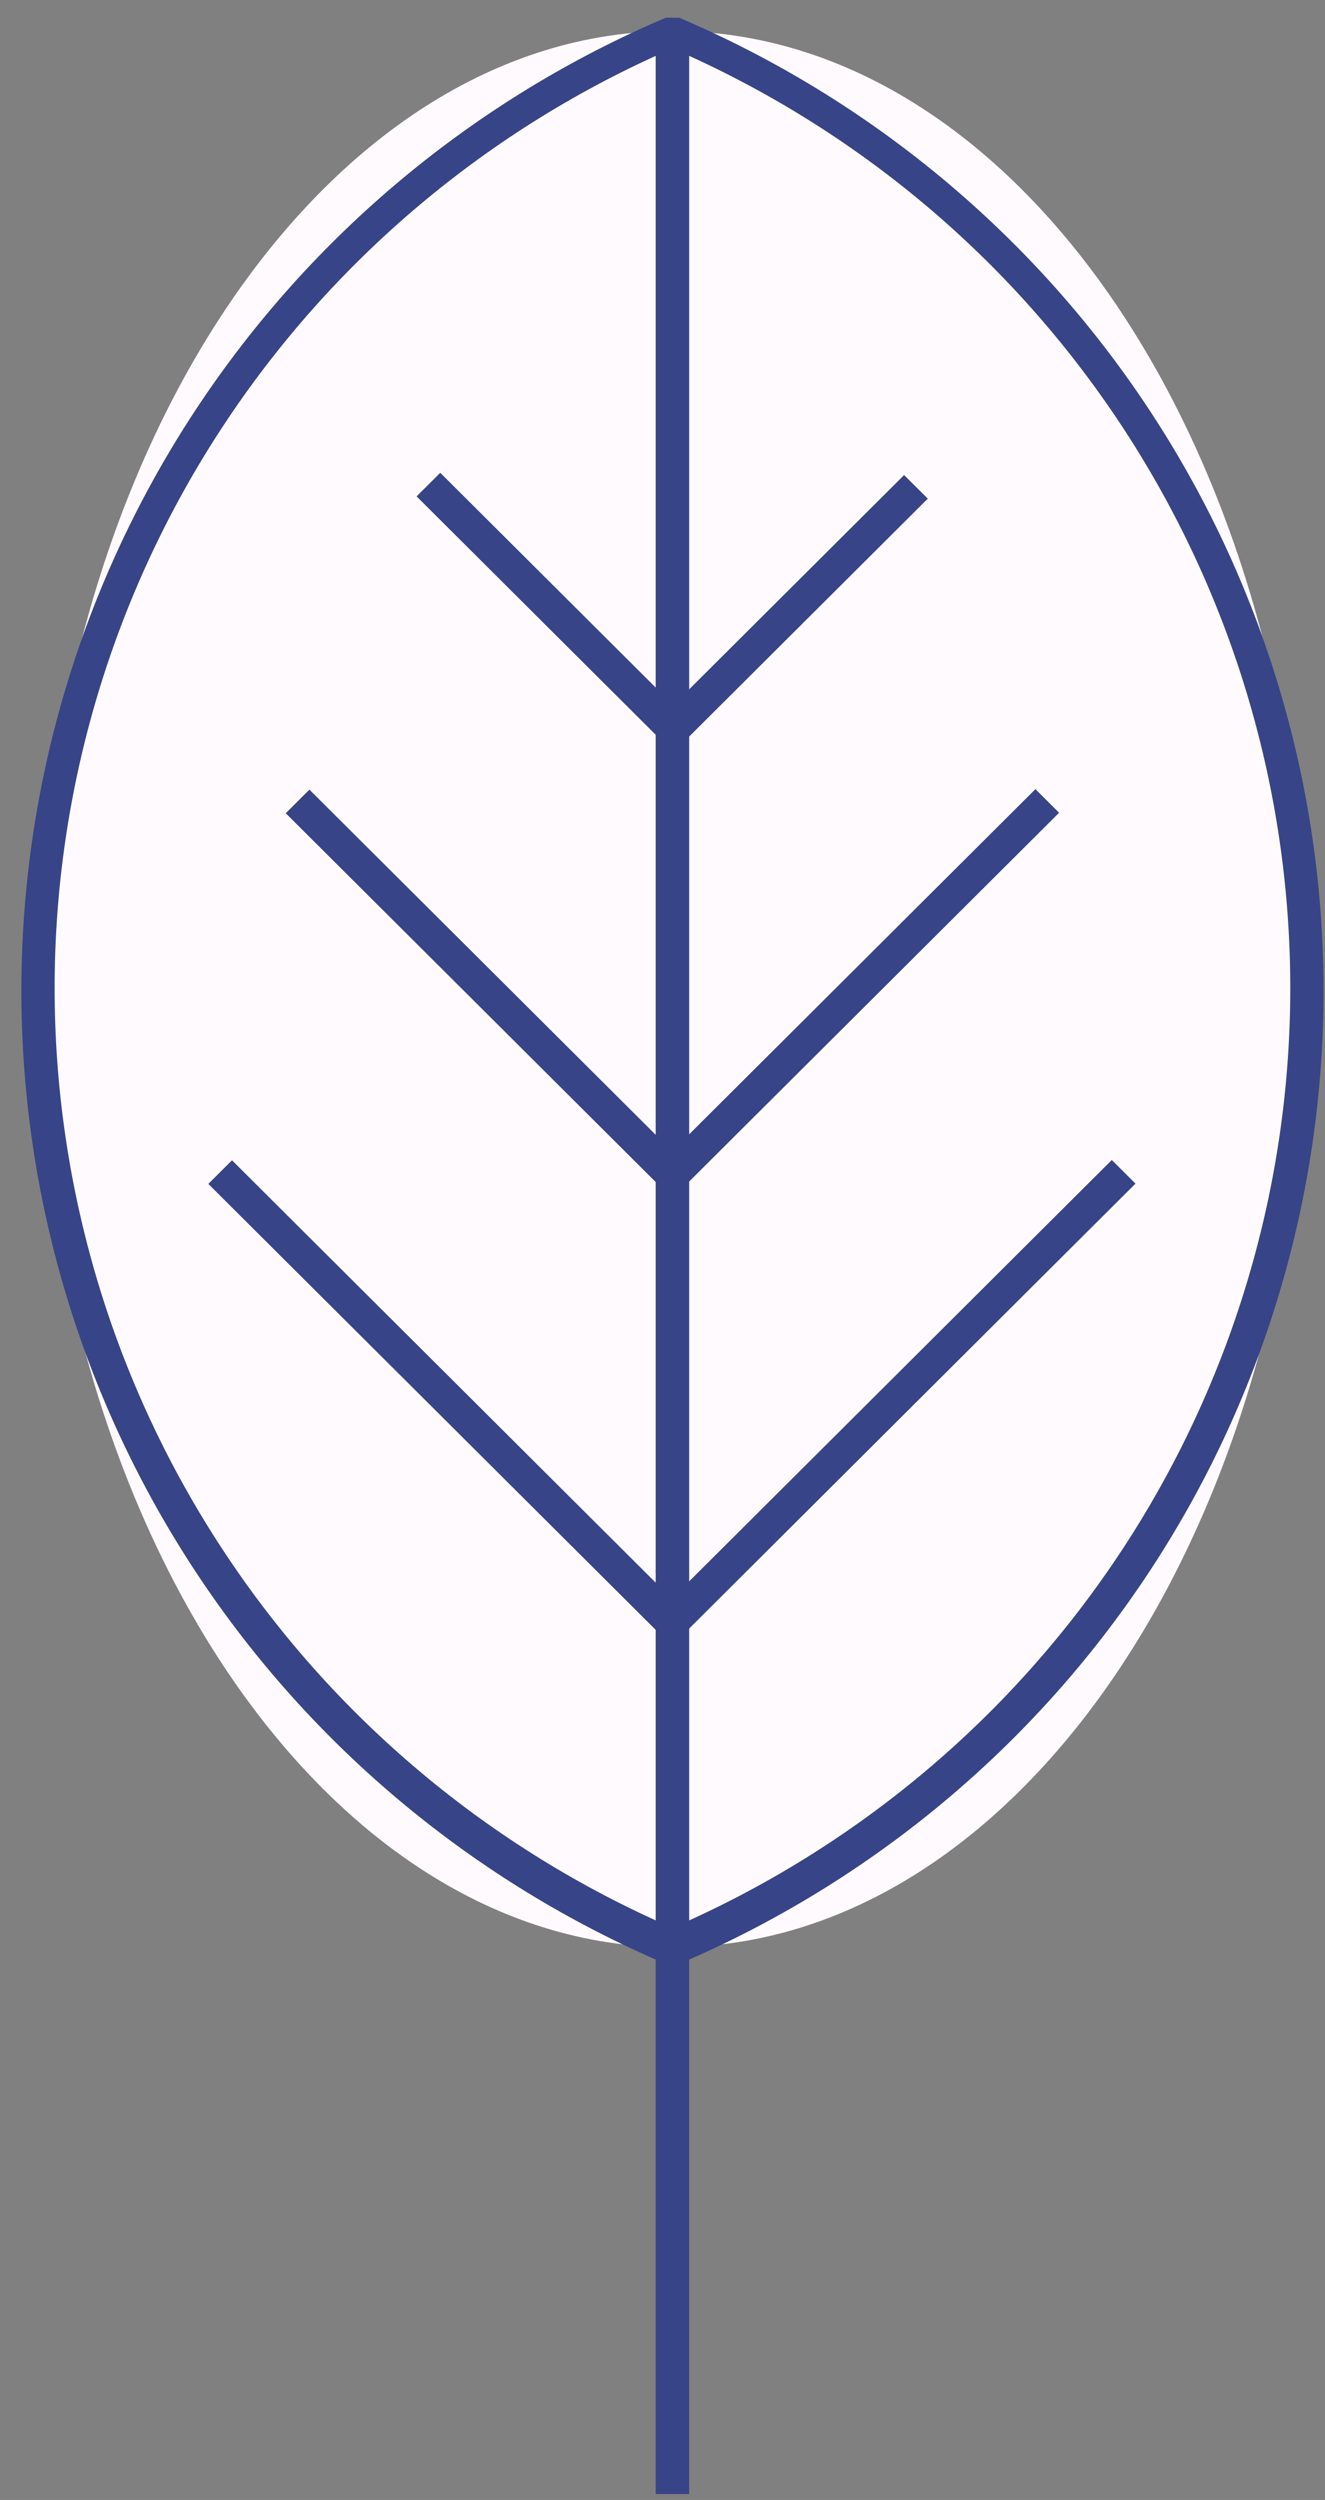 <?xml version="1.0" encoding="UTF-8"?> <svg xmlns="http://www.w3.org/2000/svg" width="44" height="83" viewBox="0 0 44 83" fill="none"><rect x="0" y="0" width="44" height="83" fill="#808080" stroke="none"/> <path d="M22.329 64.649C10.698 64.649 1.268 50.407 1.268 32.84C1.268 15.273 10.698 1.031 22.329 1.031C33.961 1.031 43.391 15.273 43.391 32.84C43.391 50.407 33.961 64.649 22.329 64.649Z" fill="#FFFAFD"></path> <path d="M22.331 65.203H22.553C28.902 62.498 34.315 57.995 38.12 52.251C41.924 46.508 43.952 39.777 43.952 32.895C43.952 26.013 41.924 19.283 38.12 13.539C34.315 7.796 28.902 3.292 22.553 0.588H22.331H22.108C15.759 3.292 10.346 7.796 6.542 13.539C2.738 19.283 0.71 26.013 0.71 32.895C0.71 39.777 2.738 46.508 6.542 52.251C10.346 57.995 15.759 62.498 22.108 65.203H22.331ZM22.331 1.608C28.427 4.252 33.616 8.613 37.261 14.155C40.905 19.698 42.847 26.18 42.847 32.807C42.847 39.433 40.905 45.916 37.261 51.458C33.616 57.001 28.427 61.361 22.331 64.006C16.234 61.361 11.045 57.001 7.401 51.458C3.756 45.916 1.814 39.433 1.814 32.807C1.814 26.18 3.756 19.698 7.401 14.155C11.045 8.613 16.234 4.252 22.331 1.608Z" fill="#374487"></path> <path d="M21.774 1.031H22.886V82.803H21.774V1.031Z" fill="#374487"></path> <path d="M14.62 15.697L22.703 23.753L21.917 24.537L13.834 16.48L14.62 15.697Z" fill="#374487"></path> <path d="M10.275 26.216L22.715 38.614L21.928 39.398L9.489 27L10.275 26.216Z" fill="#374487"></path> <path d="M7.704 38.522L22.707 53.475L21.921 54.259L6.918 39.306L7.704 38.522Z" fill="#374487"></path> <path d="M30.023 15.772L30.81 16.555L22.727 24.612L21.94 23.828L30.023 15.772Z" fill="#374487"></path> <path d="M34.384 26.2L35.17 26.984L22.731 39.382L21.945 38.598L34.384 26.2Z" fill="#374487"></path> <path d="M36.92 38.513L37.707 39.297L22.704 54.25L21.918 53.466L36.92 38.513Z" fill="#374487"></path> </svg> 